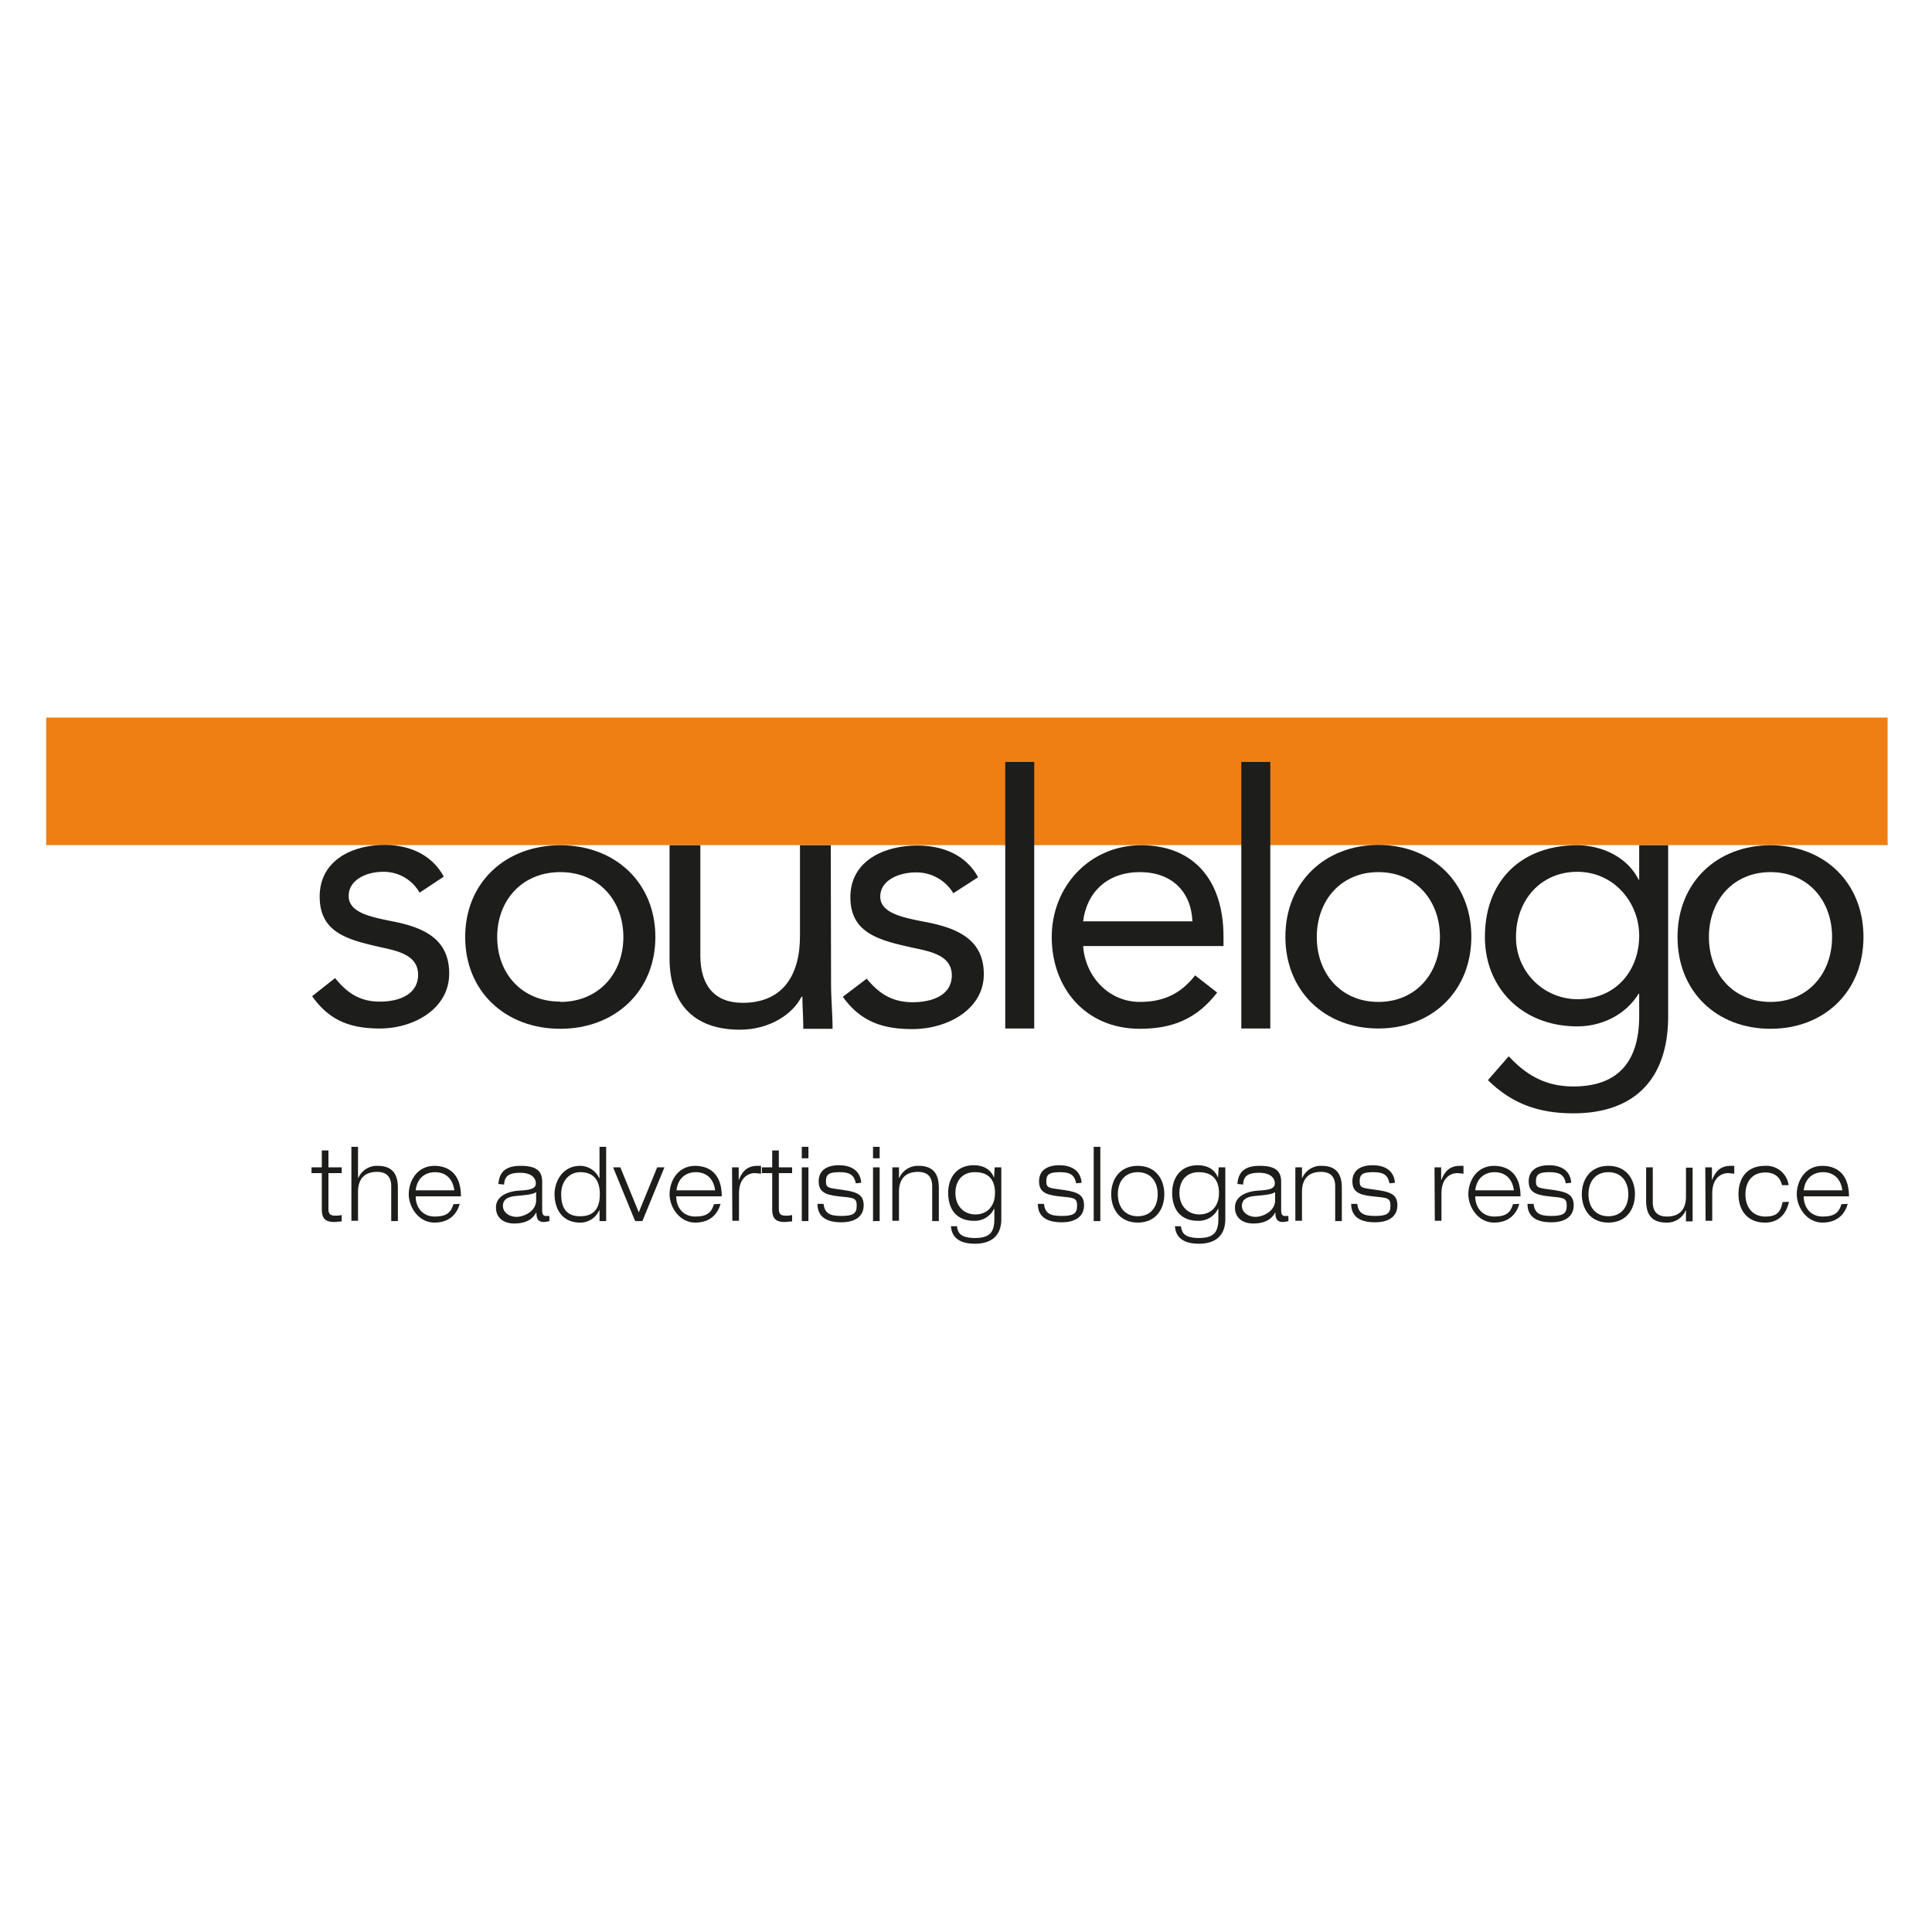 <svg id="Calque_1" data-name="Calque 1" xmlns="http://www.w3.org/2000/svg" viewBox="0 0 640 640"><title>Sous-le-logo_baseline</title><path d="M106.6,381.1h2.2v5.6h4.4v1.9h-4.4v11.8c0,1.5.4,2.3,2.2,2.3a9.3,9.3,0,0,0,2.2-.2v2.1l-2.4.2c-3.4,0-4.2-1.5-4.2-4.4V388.6h-3.4v-1.9h3.4Z" fill="#1d1d1b"/><path d="M116.4,379.9h2.2v10.3h.1a6.7,6.7,0,0,1,6.4-4c5.2,0,6.7,3.1,6.7,7.3v11h-2.2V393c0-3.5-1.9-4.8-4.7-4.8-4.3,0-6.3,2.5-6.3,6.6v9.6h-2.2Z" fill="#1d1d1b"/><path d="M152.3,398.8c-.9,3.1-3.2,6.2-8.4,6.2s-8.5-5.1-8.5-9.4,2.7-9.4,8.5-9.4c4,0,8.8,2,8.8,10.1h-15c0,3.7,2.3,6.7,6.3,6.7s5.4-1.4,6.2-4.1Zm-1.8-4.5c-.6-4.4-3.4-6-6.4-6s-5.9,1.7-6.4,6Z" fill="#1d1d1b"/><path d="M165.1,392.2c.3-3.7,2.1-6,7.4-6s7.1,1.8,7.1,5.3v9.3c0,1.5.4,2,1.2,2H182v1.7a8.4,8.4,0,0,1-1.9.3c-2.2,0-2.4-1.7-2.4-3.1h-.1c-.7,1.2-2.2,3.6-7.3,3.6-2.7,0-6-1.3-6-5.3s4.3-5.4,7.8-5.6,5.4-.6,5.4-2.4-1.5-3.5-5.2-3.5-5.2,1.1-5.3,3.9Zm12.5,2.7c-1,.7-2.5.9-6.9,1.3-2.6.3-4.1,1.2-4.1,3.3s2.1,3.6,4.5,3.6,6.5-1.8,6.5-5.5Z" fill="#1d1d1b"/><path d="M198.6,400.9h-.1a6.8,6.8,0,0,1-6.3,4.1c-6.4,0-8.5-5.1-8.5-9.4s2.7-9.4,8.5-9.4a7,7,0,0,1,6.3,4.1h.1V379.9h2.2v24.6h-2.2Zm-6.4-12.6c-3.5,0-6.3,2.8-6.3,7.3s1.7,7.3,6.3,7.3,6.5-2.7,6.5-7.3S196.7,388.3,192.2,388.3Z" fill="#1d1d1b"/><path d="M217.7,386.7h2.4l-7.3,17.8h-2.4l-7.3-17.8h2.4l6.1,14.9Z" fill="#1d1d1b"/><path d="M238.7,398.8c-.9,3.1-3.2,6.2-8.4,6.2s-8.5-5.1-8.5-9.4,2.7-9.4,8.5-9.4c4,0,8.8,2,8.8,10.1H224c0,3.7,2.3,6.7,6.3,6.7s5.4-1.4,6.2-4.1Zm-1.8-4.5c-.6-4.4-3.4-6-6.4-6s-5.9,1.7-6.4,6Z" fill="#1d1d1b"/><path d="M242.5,386.7h2.2v4.1h.1c.8-2.1,2.3-4.6,6-4.6h1.3v2.6l-2-.2c-2.4,0-5.3,1.7-5.3,6.7v9.1h-2.2Z" fill="#1d1d1b"/><path d="M255.8,381.1H258v5.6h4.4v1.9H258v11.8c0,1.5.4,2.3,2.2,2.3a9.3,9.3,0,0,0,2.2-.2v2.1l-2.4.2c-3.4,0-4.2-1.5-4.2-4.4V388.6h-3.4v-1.9h3.4Z" fill="#1d1d1b"/><path d="M265.6,379.9h2.2v3.8h-2.2Zm0,6.8h2.2v17.8h-2.2Z" fill="#1d1d1b"/><path d="M283.5,392c-.6-2.9-2.1-3.7-5.4-3.7s-4.5.6-4.5,3,1,2.2,5.8,2.9,6.7,1.7,6.7,5.1-2.5,5.6-7.4,5.6-7.9-1.8-7.9-6.1h2c.4,3,1.9,4,5.8,4s5.2-.7,5.2-3.4-1.1-2.6-6-3.1-6.6-1.8-6.6-5,2.2-5.3,6.7-5.3,7.1,2.1,7.4,5.8Z" fill="#1d1d1b"/><path d="M289.2,379.9h2.2v3.8h-2.2Zm0,6.8h2.2v17.8h-2.2Z" fill="#1d1d1b"/><path d="M308.8,393c0-3.5-1.9-4.8-4.7-4.8-4.3,0-6.3,2.5-6.3,6.6v9.6h-2.2V386.7h2.2v3.5h.1a6.7,6.7,0,0,1,6.4-4c5.2,0,6.7,3.1,6.7,7.3v11h-2.2Z" fill="#1d1d1b"/><path d="M329.5,386.7h2.2v17.1c0,6.6-4.6,8.2-8.7,8.2-7.1,0-7.8-3.9-8-5.8h2c.3,1.9.8,3.9,6,3.9s6.4-2.2,6.4-6.5v-3.2h-.1a7.1,7.1,0,0,1-6.9,4c-4,0-8.3-2.3-8.3-9.3,0-4.7,2.6-9.1,8.5-9.1,3,0,5.6,1.3,6.6,4h.1Zm-6.6,1.6c-3.9,0-6.4,2.6-6.4,6.9s2.8,7.1,6.6,7.1,6.5-2.6,6.5-7.1S327.4,388.3,323,388.3Z" fill="#1d1d1b"/><path d="M356.5,392c-.6-2.9-2.1-3.7-5.4-3.7s-4.5.6-4.5,3,1,2.2,5.8,2.9,6.7,1.7,6.7,5.1-2.5,5.6-7.4,5.6-7.9-1.8-7.9-6.1h2c.4,3,1.9,4,5.8,4s5.2-.7,5.2-3.4-1.1-2.6-6-3.1-6.6-1.8-6.6-5,2.2-5.3,6.7-5.3,7.1,2.1,7.4,5.8Z" fill="#1d1d1b"/><path d="M362.3,379.9h2.2v24.6h-2.2Z" fill="#1d1d1b"/><path d="M376.9,386.2c6,0,8.8,4.5,8.8,9.4s-2.8,9.4-8.8,9.4-8.8-4.5-8.8-9.4S370.9,386.2,376.9,386.2Zm0,16.7c4.2,0,6.6-3,6.6-7.3s-2.4-7.3-6.6-7.3-6.6,3-6.6,7.3S372.7,402.9,376.9,402.9Z" fill="#1d1d1b"/><path d="M403.7,386.7h2.2v17.1c0,6.6-4.6,8.2-8.7,8.2-7.1,0-7.8-3.9-8-5.8h2c.3,1.9.8,3.9,6,3.9s6.4-2.2,6.4-6.5v-3.2h-.1a7.1,7.1,0,0,1-6.9,4c-4,0-8.3-2.3-8.3-9.3,0-4.7,2.6-9.1,8.5-9.1,3,0,5.6,1.3,6.6,4h.1Zm-6.6,1.6c-3.9,0-6.4,2.6-6.4,6.9s2.8,7.1,6.6,7.1,6.5-2.6,6.5-7.1S401.5,388.3,397.1,388.3Z" fill="#1d1d1b"/><path d="M409.9,392.2c.3-3.7,2.1-6,7.4-6s7.1,1.8,7.1,5.3v9.3c0,1.5.4,2,1.2,2h1.2v1.7a8.4,8.4,0,0,1-1.9.3c-2.2,0-2.4-1.7-2.4-3.1h-.1c-.7,1.2-2.2,3.6-7.3,3.6-2.7,0-6-1.3-6-5.3s4.3-5.4,7.8-5.6,5.4-.6,5.4-2.4-1.5-3.5-5.2-3.5-5.2,1.1-5.3,3.9Zm12.5,2.7c-1,.7-2.5.9-6.9,1.3-2.6.3-4.1,1.2-4.1,3.3s2.1,3.6,4.5,3.6,6.5-1.8,6.5-5.5Z" fill="#1d1d1b"/><path d="M442.3,393c0-3.5-1.9-4.8-4.7-4.8-4.3,0-6.3,2.5-6.3,6.6v9.6h-2.2V386.7h2.2v3.5h.1a6.7,6.7,0,0,1,6.4-4c5.2,0,6.7,3.1,6.7,7.3v11h-2.2Z" fill="#1d1d1b"/><path d="M460.3,392c-.6-2.9-2.1-3.7-5.4-3.7s-4.5.6-4.5,3,1,2.2,5.8,2.9,6.7,1.7,6.7,5.1-2.5,5.6-7.4,5.6-7.9-1.8-7.9-6.1h2c.4,3,1.9,4,5.8,4s5.2-.7,5.2-3.4-1.1-2.6-6-3.1-6.6-1.8-6.6-5,2.2-5.3,6.7-5.3,7.1,2.1,7.4,5.8Z" fill="#1d1d1b"/><path d="M475.2,386.7h2.2v4.1h.1c.8-2.1,2.3-4.6,6-4.6h1.3v2.6l-2-.2c-2.4,0-5.3,1.7-5.3,6.7v9.1h-2.2Z" fill="#1d1d1b"/><path d="M503.3,398.8c-.9,3.1-3.2,6.2-8.4,6.2s-8.5-5.1-8.5-9.4,2.7-9.4,8.5-9.4c4,0,8.8,2,8.8,10.1h-15c0,3.7,2.3,6.7,6.3,6.7s5.4-1.4,6.2-4.1Zm-1.8-4.5c-.6-4.4-3.4-6-6.4-6s-5.9,1.7-6.4,6Z" fill="#1d1d1b"/><path d="M518.7,392c-.6-2.9-2.1-3.7-5.4-3.7s-4.5.6-4.5,3,1,2.2,5.8,2.9,6.7,1.7,6.7,5.1-2.5,5.6-7.4,5.6-7.9-1.8-7.9-6.1h2c.4,3,1.9,4,5.8,4s5.2-.7,5.2-3.4-1.1-2.6-6-3.1-6.6-1.8-6.6-5,2.2-5.3,6.7-5.3,7.1,2.1,7.4,5.8Z" fill="#1d1d1b"/><path d="M532.8,386.2c6,0,8.8,4.5,8.8,9.4s-2.8,9.4-8.8,9.4-8.8-4.5-8.8-9.4S526.8,386.2,532.8,386.2Zm0,16.7c4.2,0,6.6-3,6.6-7.3s-2.4-7.3-6.6-7.3-6.6,3-6.6,7.3S528.6,402.9,532.8,402.9Z" fill="#1d1d1b"/><path d="M558.5,401h-.1a6.7,6.7,0,0,1-6.4,4c-5.2,0-6.7-3.1-6.7-7.3v-11h2.2v11.5c0,3.5,1.9,4.8,4.7,4.8,4.3,0,6.3-2.5,6.3-6.6v-9.6h2.2v17.8h-2.2Z" fill="#1d1d1b"/><path d="M564.9,386.7h2.2v4.1h.1c.8-2.1,2.3-4.6,6-4.6h1.3v2.6l-2-.2c-2.4,0-5.3,1.7-5.3,6.7v9.1h-2.2Z" fill="#1d1d1b"/><path d="M592.6,398.1c-.4,2.3-2.2,6.9-7.9,6.9s-8.8-3.9-8.8-9.4,2.9-9.4,8.8-9.4a7.4,7.4,0,0,1,7.8,6.4h-2.2c-.7-3-2.8-4.2-5.5-4.2-4.5,0-6.6,3.2-6.6,7.3s2.3,7.3,6.6,7.3,5.1-2,5.7-4.8Z" fill="#1d1d1b"/><path d="M612.1,398.8c-.9,3.1-3.2,6.2-8.4,6.2s-8.5-5.1-8.5-9.4,2.7-9.4,8.5-9.4c4,0,8.8,2,8.8,10.1h-15c0,3.7,2.3,6.7,6.3,6.7s5.4-1.4,6.2-4.1Zm-1.8-4.5c-.6-4.4-3.4-6-6.4-6s-5.9,1.7-6.4,6Z" fill="#1d1d1b"/><rect x="15.3" y="237.7" width="610" height="42.26" fill="#ef7f13"/><path d="M111,324c3.8,4.7,8,7.8,14.8,7.8s12.7-2.6,12.7-8.9-6.2-7.8-12.3-9.1c-11-2.5-20.3-4.8-20.3-16.8s10.8-17.1,21.5-17.1c8.1,0,15.6,3.1,19.6,10.5l-8,5.3a13.7,13.7,0,0,0-12.2-6.9c-5.3,0-11.3,2.6-11.3,8s6.9,6.9,14.5,8.4c10.2,2,18.8,5.7,18.8,17.3s-11.6,18.2-23,18.2c-9.7,0-16.7-2.6-22.4-10.7Z" fill="#1d1d1b"/><path d="M185.6,280c18.2,0,31.5,12.4,31.5,30.4s-13.4,30.4-31.5,30.4-31.5-12.3-31.5-30.4S167.5,280,185.6,280Zm0,51.9c12.7,0,20.9-9.4,20.9-21.5s-8.2-21.5-20.9-21.5-20.9,9.4-20.9,21.5S172.9,331.8,185.6,331.8Z" fill="#1d1d1b"/><path d="M275.3,326c0,5.3.5,9.8.5,14.8h-9.7c0-4.2-.3-7.4-.3-10.6h-.3c-2.8,5.6-10.4,10.9-20.4,10.9-16.1,0-23.3-9.6-23.3-23.5V280H232v36.6c0,9.6,4.5,15.6,14,15.6,13.2,0,19-9,19-22.1V280h10.2Z" fill="#1d1d1b"/><path d="M287.1,324.2c3.9,4.7,8.2,7.8,15.2,7.8s13-2.6,13-8.9-6.3-7.8-12.7-9.1c-11.3-2.5-20.9-4.8-20.9-16.8s11.1-17.1,22.2-17.1c8.4,0,16.1,3.1,20.1,10.5l-8.2,5.3a14.2,14.2,0,0,0-12.5-6.9c-5.5,0-11.7,2.6-11.7,8s7.1,6.9,14.9,8.4c10.5,2,19.4,5.7,19.4,17.3s-11.9,18.2-23.7,18.2c-10,0-17.2-2.6-23-10.7Z" fill="#1d1d1b"/><path d="M333,252.4h9.6v88.3H333Z" fill="#1d1d1b"/><path d="M403.2,328.8c-6.8,8.8-14.9,12-25.6,12-18.1,0-29.2-13.6-29.2-30.4S361,280,378,280s27.3,11.1,27.3,30.3v3.1H358.8c.7,10,8.4,18.5,18.8,18.5,8.2,0,13.8-3,18.3-8.8ZM395,305.2c-.4-9.8-6.8-16.3-17.4-16.3s-17.6,6.5-18.8,16.3Z" fill="#1d1d1b"/><path d="M411.2,252.4h9.6v88.3h-9.6Z" fill="#1d1d1b"/><path d="M456.6,279.9c17.7,0,30.8,12.4,30.8,30.4s-13,30.4-30.8,30.4-30.8-12.4-30.8-30.4S438.9,279.9,456.6,279.9Zm0,52c12.4,0,20.4-9.4,20.4-21.5s-8-21.5-20.4-21.5-20.4,9.4-20.4,21.5S444.2,331.9,456.6,331.9Z" fill="#1d1d1b"/><path d="M552.6,336.6c0,20.9-11.2,32.2-31.4,32.2-11.2,0-20.2-3-28.3-11l6.9-7.9c6,6.5,12.5,10,21.4,10,17.2,0,21.8-11.1,21.8-23.3v-7.4h-.2c-4.6,7.4-12.7,10.8-20.3,10.8-18.1,0-30.6-12.6-30.6-29.6,0-18.9,12.3-30.4,30.6-30.4,7.8,0,16.5,3.7,20.3,11.4h.2V280h9.6ZM522.5,331c13.2,0,20.5-9.9,20.5-21s-8.4-21.2-20.5-21.2-20.3,9.4-20.3,21.5A20.4,20.4,0,0,0,522.5,331Z" fill="#1d1d1b"/><path d="M586.5,280c17.7,0,30.8,12.3,30.8,30.4s-13,30.4-30.8,30.4-30.8-12.3-30.8-30.4S568.8,280,586.5,280Zm0,51.9c12.4,0,20.4-9.4,20.4-21.5s-8-21.5-20.4-21.5-20.4,9.4-20.4,21.5S574.1,331.9,586.5,331.9Z" fill="#1d1d1b"/></svg>